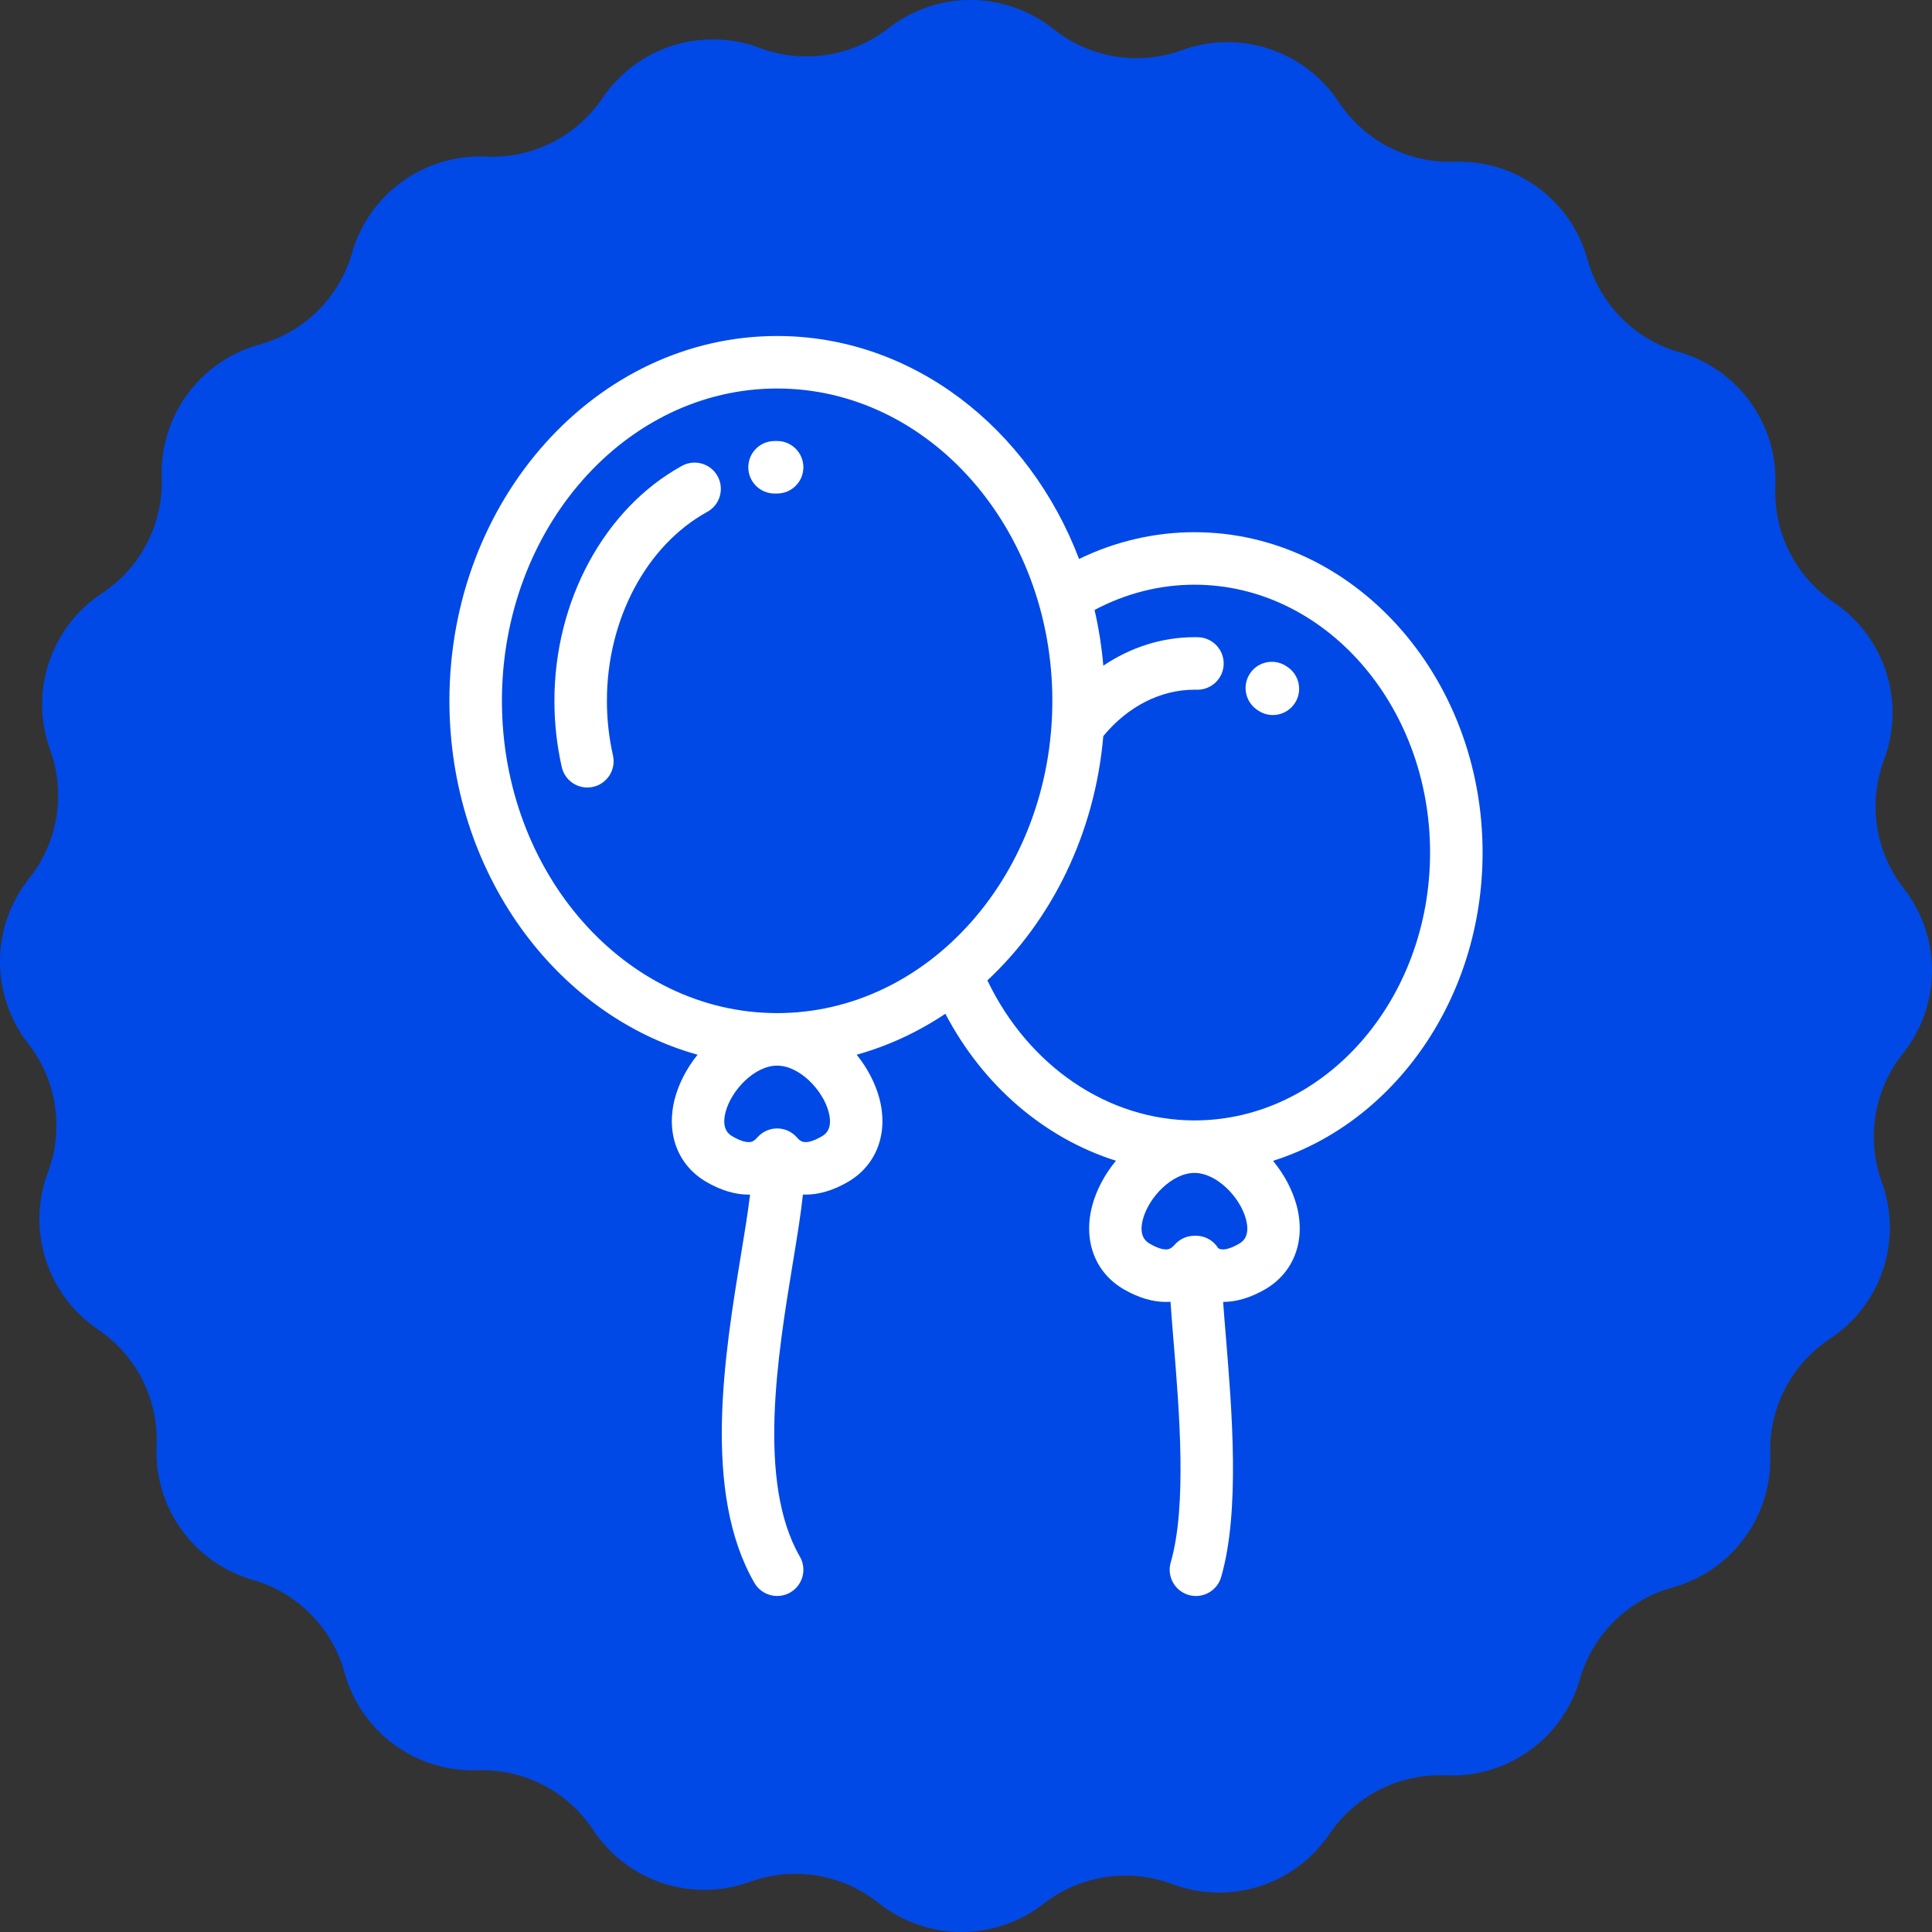 <svg width="161" height="161" viewBox="0 0 161 161" fill="none" xmlns="http://www.w3.org/2000/svg">
<rect x="0" y="0" width="161" height="161" fill="#333333" stroke="none"/>
<path d="M157.007 63.309C158.813 58.501 157.085 53.082 152.826 50.208C149.622 48.045 147.773 44.37 147.949 40.508C148.181 35.377 144.863 30.757 139.925 29.341C136.209 28.275 133.317 25.35 132.29 21.622C130.926 16.67 126.342 13.302 121.207 13.479C117.344 13.613 113.688 11.727 111.56 8.499C108.732 4.212 103.331 2.424 98.505 4.18C94.872 5.501 90.811 4.835 87.79 2.424C83.776 -0.78 78.087 -0.811 74.039 2.351C70.992 4.73 66.925 5.352 63.307 3.993C58.499 2.187 53.08 3.915 50.206 8.174C48.044 11.378 44.368 13.227 40.506 13.051C35.375 12.819 30.756 16.137 29.339 21.075C28.273 24.791 25.348 27.683 21.622 28.71C16.67 30.075 13.302 34.658 13.479 39.791C13.613 43.655 11.727 47.31 8.499 49.438C4.212 52.267 2.424 57.667 4.18 62.493C5.501 66.127 4.835 70.187 2.424 73.208C-0.78 77.223 -0.811 82.911 2.351 86.96C4.73 90.007 5.352 94.074 3.993 97.693C2.187 102.501 3.915 107.92 8.174 110.794C11.378 112.956 13.227 116.632 13.051 120.494C12.819 125.625 16.137 130.244 21.075 131.661C24.791 132.727 27.683 135.652 28.71 139.378C30.075 144.33 34.658 147.698 39.791 147.521C43.655 147.387 47.31 149.273 49.438 152.501C52.267 156.788 57.667 158.576 62.493 156.82C66.127 155.499 70.187 156.165 73.208 158.576C77.223 161.78 82.911 161.811 86.96 158.649C90.007 156.27 94.074 155.648 97.693 157.007C102.501 158.813 107.92 157.085 110.794 152.826C112.956 149.622 116.632 147.773 120.494 147.949C125.625 148.181 130.244 144.863 131.661 139.925C132.727 136.209 135.652 133.317 139.378 132.29C144.33 130.926 147.698 126.342 147.521 121.209C147.387 117.345 149.273 113.69 152.501 111.562C156.788 108.733 158.576 103.333 156.82 98.507C155.499 94.873 156.165 90.813 158.576 87.792C161.78 83.777 161.811 78.089 158.649 74.04C156.27 70.993 155.648 66.926 157.007 63.307V63.309Z" fill="#0049E6"/>
<g clip-path="url(#clip0_202_42)">
<path d="M56.828 38.822C50.373 42.375 46.201 50.06 46.201 58.401C46.201 60.261 46.407 62.118 46.813 63.919C47.042 64.936 47.945 65.626 48.945 65.626C49.104 65.626 49.266 65.609 49.428 65.572C50.606 65.306 51.346 64.135 51.081 62.957C50.746 61.471 50.576 59.939 50.576 58.401C50.576 51.632 53.858 45.451 58.938 42.655C59.996 42.072 60.382 40.742 59.8 39.683C59.217 38.624 57.886 38.239 56.828 38.822Z" fill="white"/>
<path d="M123.549 71.047C123.549 56.326 112.777 44.35 99.537 44.35C96.214 44.35 92.937 45.117 89.922 46.581C85.771 35.672 76.056 28 64.761 28C49.702 28 37.451 41.638 37.451 58.401C37.451 72.619 46.267 84.588 58.133 87.893C57.238 89 56.581 90.262 56.247 91.51C55.464 94.434 56.473 97.114 58.882 98.504C60.086 99.2 61.267 99.552 62.393 99.552C62.43 99.552 62.468 99.55 62.505 99.549C62.332 101.009 62.042 102.773 61.757 104.506C60.383 112.877 58.5 124.341 62.867 131.905C63.272 132.607 64.007 132.999 64.763 132.999C65.134 132.999 65.51 132.905 65.855 132.706C66.901 132.102 67.26 130.764 66.655 129.718C63.07 123.507 64.806 112.935 66.074 105.215C66.435 103.016 66.744 101.132 66.91 99.546C66.983 99.549 67.055 99.552 67.129 99.552H67.129C68.254 99.552 69.436 99.2 70.64 98.504C73.049 97.114 74.058 94.433 73.275 91.509C72.941 90.262 72.283 89 71.389 87.893C74.025 87.159 76.51 85.997 78.781 84.479C81.933 90.492 87.064 94.857 92.997 96.728C92.058 97.861 91.369 99.164 91.024 100.452C90.24 103.376 91.25 106.057 93.659 107.448C94.863 108.143 96.043 108.495 97.169 108.495C97.294 108.495 97.419 108.49 97.542 108.481C97.607 109.457 97.697 110.553 97.795 111.75C98.273 117.546 98.927 125.483 97.56 130.203C97.224 131.363 97.892 132.577 99.052 132.913C99.256 132.972 99.46 133 99.662 133C100.611 133 101.485 132.378 101.762 131.421C103.354 125.927 102.661 117.525 102.156 111.391C102.072 110.377 101.991 109.387 101.928 108.494C103.047 108.49 104.22 108.138 105.416 107.449C107.825 106.058 108.835 103.377 108.051 100.453C107.707 99.167 107.02 97.866 106.084 96.736C116.152 93.559 123.549 83.245 123.549 71.047ZM68.452 94.715C67.791 95.097 67.368 95.177 67.129 95.177C66.931 95.177 66.708 95.13 66.415 94.792C66.402 94.777 66.388 94.765 66.375 94.751C66.344 94.717 66.312 94.684 66.279 94.652C66.256 94.63 66.232 94.608 66.208 94.587C66.177 94.559 66.146 94.533 66.113 94.507C66.086 94.486 66.059 94.465 66.031 94.446C65.999 94.422 65.965 94.4 65.931 94.379C65.902 94.361 65.874 94.342 65.845 94.326C65.808 94.305 65.77 94.286 65.732 94.267C65.704 94.253 65.677 94.238 65.649 94.226C65.602 94.205 65.555 94.188 65.507 94.17C65.486 94.163 65.465 94.154 65.444 94.146C65.301 94.099 65.152 94.067 65 94.05C64.992 94.049 64.984 94.049 64.976 94.048C64.909 94.042 64.842 94.038 64.774 94.037C64.77 94.037 64.766 94.037 64.761 94.037C64.761 94.037 64.761 94.037 64.761 94.037C64.742 94.037 64.723 94.04 64.703 94.04C64.652 94.041 64.6 94.043 64.548 94.049C64.516 94.052 64.484 94.057 64.453 94.061C64.421 94.066 64.388 94.069 64.357 94.075C64.346 94.077 64.335 94.08 64.323 94.083C64.29 94.089 64.258 94.098 64.226 94.106C64.183 94.117 64.14 94.128 64.099 94.141C64.071 94.15 64.043 94.16 64.015 94.17C63.97 94.187 63.926 94.204 63.882 94.222C63.858 94.233 63.835 94.245 63.811 94.256C63.766 94.278 63.721 94.301 63.678 94.326C63.656 94.338 63.635 94.35 63.613 94.364C63.57 94.39 63.528 94.418 63.487 94.448C63.466 94.463 63.446 94.478 63.426 94.493C63.387 94.524 63.348 94.556 63.31 94.59C63.291 94.607 63.272 94.623 63.254 94.641C63.216 94.677 63.181 94.715 63.145 94.753C63.133 94.767 63.119 94.778 63.107 94.792C62.814 95.131 62.59 95.178 62.392 95.178C62.153 95.178 61.73 95.097 61.069 94.716C60.796 94.559 60.071 94.14 60.472 92.643C60.958 90.83 62.895 88.802 64.761 88.802C66.626 88.802 68.562 90.83 69.048 92.643C69.45 94.14 68.725 94.558 68.452 94.715ZM64.761 84.425C52.115 84.425 41.827 72.75 41.827 58.401C41.827 44.05 52.115 32.375 64.761 32.375C77.407 32.375 87.695 44.05 87.695 58.401C87.695 72.751 77.407 84.425 64.761 84.425ZM103.229 103.659C102.569 104.04 102.145 104.12 101.906 104.12C101.79 104.12 101.664 104.102 101.521 104.02C101.174 103.456 100.577 103.056 99.866 102.988C99.771 102.979 99.678 102.978 99.585 102.982C99.569 102.981 99.553 102.979 99.537 102.979C98.903 102.979 98.299 103.255 97.883 103.734C97.59 104.073 97.366 104.12 97.168 104.12C96.929 104.12 96.505 104.04 95.846 103.659C95.573 103.502 94.847 103.083 95.249 101.585C95.735 99.772 97.672 97.744 99.537 97.744C101.403 97.744 103.34 99.772 103.825 101.585C104.226 103.083 103.501 103.502 103.229 103.659ZM99.537 93.368C92.331 93.368 85.7 88.836 82.282 81.7C87.626 76.712 91.236 69.493 91.942 61.343C93.97 58.877 96.709 57.475 99.537 57.475C99.605 57.475 99.674 57.475 99.741 57.477C100.947 57.502 101.949 56.543 101.974 55.335C101.999 54.127 101.039 53.127 99.832 53.102C99.734 53.1 99.635 53.099 99.537 53.099C96.842 53.099 94.229 53.935 91.943 55.473C91.806 53.888 91.561 52.337 91.213 50.831C93.804 49.45 96.652 48.725 99.537 48.725C110.365 48.725 119.173 58.739 119.173 71.047C119.173 83.355 110.365 93.368 99.537 93.368Z" fill="white"/>
<path d="M64.761 36.75C64.671 36.75 64.582 36.75 64.493 36.753C63.285 36.782 62.33 37.784 62.359 38.992C62.387 40.182 63.361 41.127 64.545 41.127C64.562 41.127 64.58 41.127 64.598 41.127C64.652 41.125 64.707 41.125 64.761 41.125C65.969 41.125 66.948 40.146 66.948 38.938C66.948 37.73 65.969 36.75 64.761 36.75Z" fill="white"/>
<path d="M107.346 55.618L107.242 55.547C106.252 54.853 104.888 55.093 104.195 56.083C103.502 57.072 103.742 58.437 104.731 59.13L104.802 59.179C105.188 59.454 105.632 59.587 106.072 59.587C106.755 59.587 107.427 59.268 107.854 58.67C108.556 57.687 108.329 56.321 107.346 55.618Z" fill="white"/>
</g>
<defs>
<clipPath id="clip0_202_42">
<rect width="105" height="105" fill="white" transform="translate(28 28)"/>
</clipPath>
</defs>
</svg>
